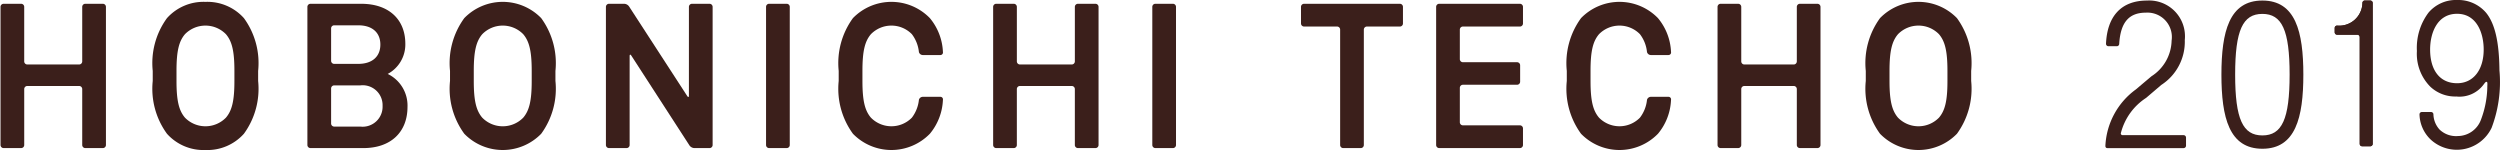 <svg xmlns="http://www.w3.org/2000/svg" width="200" height="12" viewBox="0 0 200 12.005"><defs><style>.cls-1{fill:#3b1f1b;}</style></defs><path class="cls-1" d="M6.539,4.915a.248.248,0,0,1-.246.246H2.142a.248.248,0,0,1-.246-.246V.549A.246.246,0,0,0,1.652.303H.245A.247.247,0,0,0,0,.549V11.605a.246.246,0,0,0,.245.246H1.652a.245.245,0,0,0,.245-.246V7.128a.247.247,0,0,1,.246-.246H6.293A.246.246,0,0,1,6.539,7.128v4.477a.246.246,0,0,0,.246.246H8.192a.246.246,0,0,0,.245-.246V.549A.247.247,0,0,0,8.192.303H6.785A.247.247,0,0,0,6.539.549Z"/><path class="cls-1" d="M55.094,7.65c0,.134-.06.153-.133.039L50.3.51a.503.503,0,0,0-.379-.207H48.698a.248.248,0,0,0-.246.246V11.605a.247.247,0,0,0,.246.246h1.407a.246.246,0,0,0,.245-.246V4.489c0-.134.06-.153.135-.039L55.143,11.645a.508.508,0,0,0,.381.207H56.746a.246.246,0,0,0,.246-.246V.549A.247.247,0,0,0,56.746.303H55.341a.247.247,0,0,0-.246.246Z"/><path class="cls-1" d="M61.513.303H62.92a.246.246,0,0,1,.246.246V11.605a.246.246,0,0,1-.246.246H61.513a.245.245,0,0,1-.245-.245V.548A.245.245,0,0,1,61.513.303Z"/><path class="cls-1" d="M85.983,4.915a.249.249,0,0,1-.246.246H81.587a.248.248,0,0,1-.246-.246V.549a.247.247,0,0,0-.246-.246H79.689a.247.247,0,0,0-.246.246V11.605a.246.246,0,0,0,.246.246h1.405a.246.246,0,0,0,.246-.246V7.128a.246.246,0,0,1,.246-.246h4.15a.247.247,0,0,1,.246.246v4.477a.246.246,0,0,0,.245.246h1.407a.246.246,0,0,0,.245-.246V.549a.247.247,0,0,0-.245-.246H86.228a.247.247,0,0,0-.245.246Z"/><path class="cls-1" d="M92.426.303h1.405A.246.246,0,0,1,94.078.549V11.605a.246.246,0,0,1-.246.246H92.427a.246.246,0,0,1-.246-.246V.549A.246.246,0,0,1,92.426.303Z"/><path class="cls-1" d="M104.082,1.878a.246.246,0,0,0,.245.246h2.642a.245.245,0,0,1,.245.245v9.237a.247.247,0,0,0,.246.246H108.865a.247.247,0,0,0,.246-.246V2.369a.246.246,0,0,1,.245-.245h2.64a.246.246,0,0,0,.246-.246V.549a.247.247,0,0,0-.246-.246h-7.67a.247.247,0,0,0-.245.246Z"/><path class="cls-1" d="M114.897,11.605a.246.246,0,0,0,.245.246h6.46a.246.246,0,0,0,.246-.246V10.277a.246.246,0,0,0-.246-.246h-4.563a.246.246,0,0,1-.245-.245V7.03a.246.246,0,0,1,.245-.246h4.336a.247.247,0,0,0,.245-.246V5.226a.246.246,0,0,0-.245-.246h-4.336a.247.247,0,0,1-.245-.246V2.369a.246.246,0,0,1,.245-.245h4.563a.246.246,0,0,0,.246-.246V.549a.247.247,0,0,0-.246-.246h-6.46a.247.247,0,0,0-.245.246Z"/><path class="cls-1" d="M143.764,4.915a.248.248,0,0,1-.246.246h-3.956a.247.247,0,0,1-.245-.246V.549a.247.247,0,0,0-.246-.246H137.664a.247.247,0,0,0-.245.246V11.605a.246.246,0,0,0,.245.246h1.407a.246.246,0,0,0,.246-.246V7.128a.246.246,0,0,1,.245-.246h3.956a.247.247,0,0,1,.246.246v4.477a.246.246,0,0,0,.245.246h1.405a.246.246,0,0,0,.245-.246V.549a.247.247,0,0,0-.245-.246h-1.405a.247.247,0,0,0-.245.246Z"/><path class="cls-1" d="M19.48,1.451A3.922,3.922,0,0,0,16.401.15a3.922,3.922,0,0,0-3.08,1.302,6.109,6.109,0,0,0-1.139,4.226v.801a6.11,6.11,0,0,0,1.139,4.226,3.924,3.924,0,0,0,3.08,1.301,3.924,3.924,0,0,0,3.078-1.301,6.11,6.11,0,0,0,1.139-4.226V5.677A6.109,6.109,0,0,0,19.48,1.451Zm-.761,5.026c0,1.58-.19,2.37-.681,2.942a2.294,2.294,0,0,1-3.274,0c-.489-.572-.68-1.362-.68-2.942V5.677c0-1.58.19-2.37.68-2.942a2.295,2.295,0,0,1,3.274,0c.491.572.681,1.362.681,2.942Z"/><path class="cls-1" d="M43.273,1.451a4.291,4.291,0,0,0-6.157,0,6.102,6.102,0,0,0-1.141,4.226v.801A6.103,6.103,0,0,0,37.116,10.704a4.293,4.293,0,0,0,6.157,0,6.109,6.109,0,0,0,1.139-4.226V5.677A6.109,6.109,0,0,0,43.273,1.451ZM42.513,6.478c0,1.58-.192,2.37-.681,2.942a2.295,2.295,0,0,1-3.275,0c-.489-.572-.681-1.362-.681-2.942V5.677c0-1.58.192-2.37.681-2.942a2.295,2.295,0,0,1,3.275,0c.489.572.681,1.362.681,2.942Z"/><path class="cls-1" d="M156.58,1.451a4.293,4.293,0,0,0-6.158,0,6.109,6.109,0,0,0-1.139,4.226v.801a6.11,6.11,0,0,0,1.139,4.226,4.294,4.294,0,0,0,6.158,0A6.116,6.116,0,0,0,157.718,6.478V5.677A6.115,6.115,0,0,0,156.58,1.451Zm-.761,5.026c0,1.58-.19,2.37-.68,2.942a2.296,2.296,0,0,1-3.276,0c-.489-.572-.681-1.362-.681-2.942V5.677c0-1.58.192-2.37.681-2.942a2.296,2.296,0,0,1,3.276,0c.489.572.68,1.362.68,2.942Z"/><path class="cls-1" d="M181.024.043c2.652,0,3.279,2.488,3.279,5.93,0,3.445-.627,5.932-3.279,5.932s-3.278-2.487-3.278-5.932C177.746,2.531,178.372.043,181.024.043Zm0,10.795c1.567,0,2.18-1.303,2.18-4.865,0-3.559-.613-4.861-2.18-4.861-1.567,0-2.179,1.301-2.179,4.861C178.846,9.535,179.458,10.838,181.024,10.838Z"/><path class="cls-1" d="M189.032.238a.191.191,0,0,1,.19-.195h.436a.196.196,0,0,1,.195.195V11.513a.195.195,0,0,1-.195.193h-.647a.195.195,0,0,1-.197-.193V2.971a.193.193,0,0,0-.194-.193h-1.614a.196.196,0,0,1-.195-.195V2.238a.193.193,0,0,1,.195-.189A1.861,1.861,0,0,0,189.032.238Z"/><path class="cls-1" d="M169.706,10.623a.138.138,0,0,0,.132.194h4.88a.195.195,0,0,1,.195.195v.645a.196.196,0,0,1-.195.197h-6.091c-.107,0-.173-.06-.167-.197a5.923,5.923,0,0,1,2.434-4.496L172.145,6.106a3.474,3.474,0,0,0,1.614-2.85,1.955,1.955,0,0,0-2.058-2.243c-1.289,0-2.024.694-2.134,2.489a.194.194,0,0,1-.189.198h-.669a.195.195,0,0,1-.2-.198c.093-2.139,1.164-3.458,3.289-3.458A2.865,2.865,0,0,1,174.814,3.205a4.109,4.109,0,0,1-1.879,3.592L171.716,7.836A4.755,4.755,0,0,0,169.706,10.623Z"/><path class="cls-1" d="M189.032.238a.191.191,0,0,1,.19-.195h.436a.196.196,0,0,1,.195.195V11.513a.195.195,0,0,1-.195.193h-.647a.195.195,0,0,1-.197-.193V2.971a.193.193,0,0,0-.194-.193h-1.614a.196.196,0,0,1-.195-.195V2.238a.193.193,0,0,1,.195-.189A1.861,1.861,0,0,0,189.032.238Z"/><path class="cls-1" d="M199.998,5.63c-.022-2.26-.357-3.719-1.055-4.591A2.929,2.929,0,0,0,196.623,0a2.881,2.881,0,0,0-2.304,1.012,4.691,4.691,0,0,0-.928,3.071,3.739,3.739,0,0,0,1.077,2.86,2.907,2.907,0,0,0,2.076.78,2.397,2.397,0,0,0,2.171-.939l.064-.085c.088-.116.139-.159.192-.148s.066.066.062.211l-.006.146a7.734,7.734,0,0,1-.497,2.639,1.992,1.992,0,0,1-1.858,1.341,1.901,1.901,0,0,1-1.466-.518,1.88,1.88,0,0,1-.493-1.218.186.186,0,0,0-.185-.187h-.747a.186.186,0,0,0-.182.19,2.879,2.879,0,0,0,.896,2.015,3.086,3.086,0,0,0,4.875-.94A10.338,10.338,0,0,0,199.998,5.63Zm-3.392,1.031c-1.351,0-2.157-1.008-2.157-2.697,0-1.319.565-2.86,2.157-2.86,1.572,0,2.13,1.541,2.13,2.86C198.736,5.602,197.9,6.661,196.607,6.661Z"/><path class="cls-1" d="M30.988,5.917a2.672,2.672,0,0,0,1.41-2.412c0-1.974-1.35-3.201-3.522-3.201H24.806a.248.248,0,0,0-.246.246V11.605a.247.247,0,0,0,.246.246h4.245c2.171,0,3.521-1.265,3.521-3.298A2.812,2.812,0,0,0,30.988,5.917ZM26.458,2.271a.246.246,0,0,1,.246-.245h1.929c1.108,0,1.767.575,1.767,1.542s-.66,1.544-1.767,1.544H26.704a.246.246,0,0,1-.246-.246Zm2.336,7.86H26.704a.248.248,0,0,1-.246-.246V7.08a.246.246,0,0,1,.246-.246h2.089A1.591,1.591,0,0,1,30.577,8.474,1.598,1.598,0,0,1,28.794,10.131Z"/><path class="cls-1" d="M74.379,10.705a4.535,4.535,0,0,0,1.045-2.713.204.204,0,0,0-.202-.243H73.8a.325.325,0,0,0-.298.24,2.841,2.841,0,0,1-.564,1.429,2.296,2.296,0,0,1-3.276,0c-.489-.572-.68-1.362-.68-2.942V5.677c0-1.58.19-2.37.68-2.942a2.296,2.296,0,0,1,3.276,0,2.84,2.84,0,0,1,.564,1.43.324.324,0,0,0,.299.24h1.421a.205.205,0,0,0,.202-.243,4.53,4.53,0,0,0-1.045-2.711,4.293,4.293,0,0,0-6.158,0A6.109,6.109,0,0,0,67.082,5.677v.801a6.109,6.109,0,0,0,1.139,4.226,4.294,4.294,0,0,0,6.158,0Z"/><path class="cls-1" d="M132.651,10.705a4.526,4.526,0,0,0,1.045-2.713.204.204,0,0,0-.202-.243h-1.42a.326.326,0,0,0-.301.24,2.819,2.819,0,0,1-.565,1.429,2.294,2.294,0,0,1-3.274,0c-.489-.572-.68-1.362-.68-2.942V5.677c0-1.58.19-2.37.68-2.942a2.295,2.295,0,0,1,3.274,0,2.818,2.818,0,0,1,.565,1.43.324.324,0,0,0,.301.24h1.421a.206.206,0,0,0,.202-.243A4.534,4.534,0,0,0,132.651,1.451a4.293,4.293,0,0,0-6.158,0,6.109,6.109,0,0,0-1.139,4.226v.801a6.11,6.11,0,0,0,1.139,4.226,4.294,4.294,0,0,0,6.158,0Z"/></svg>